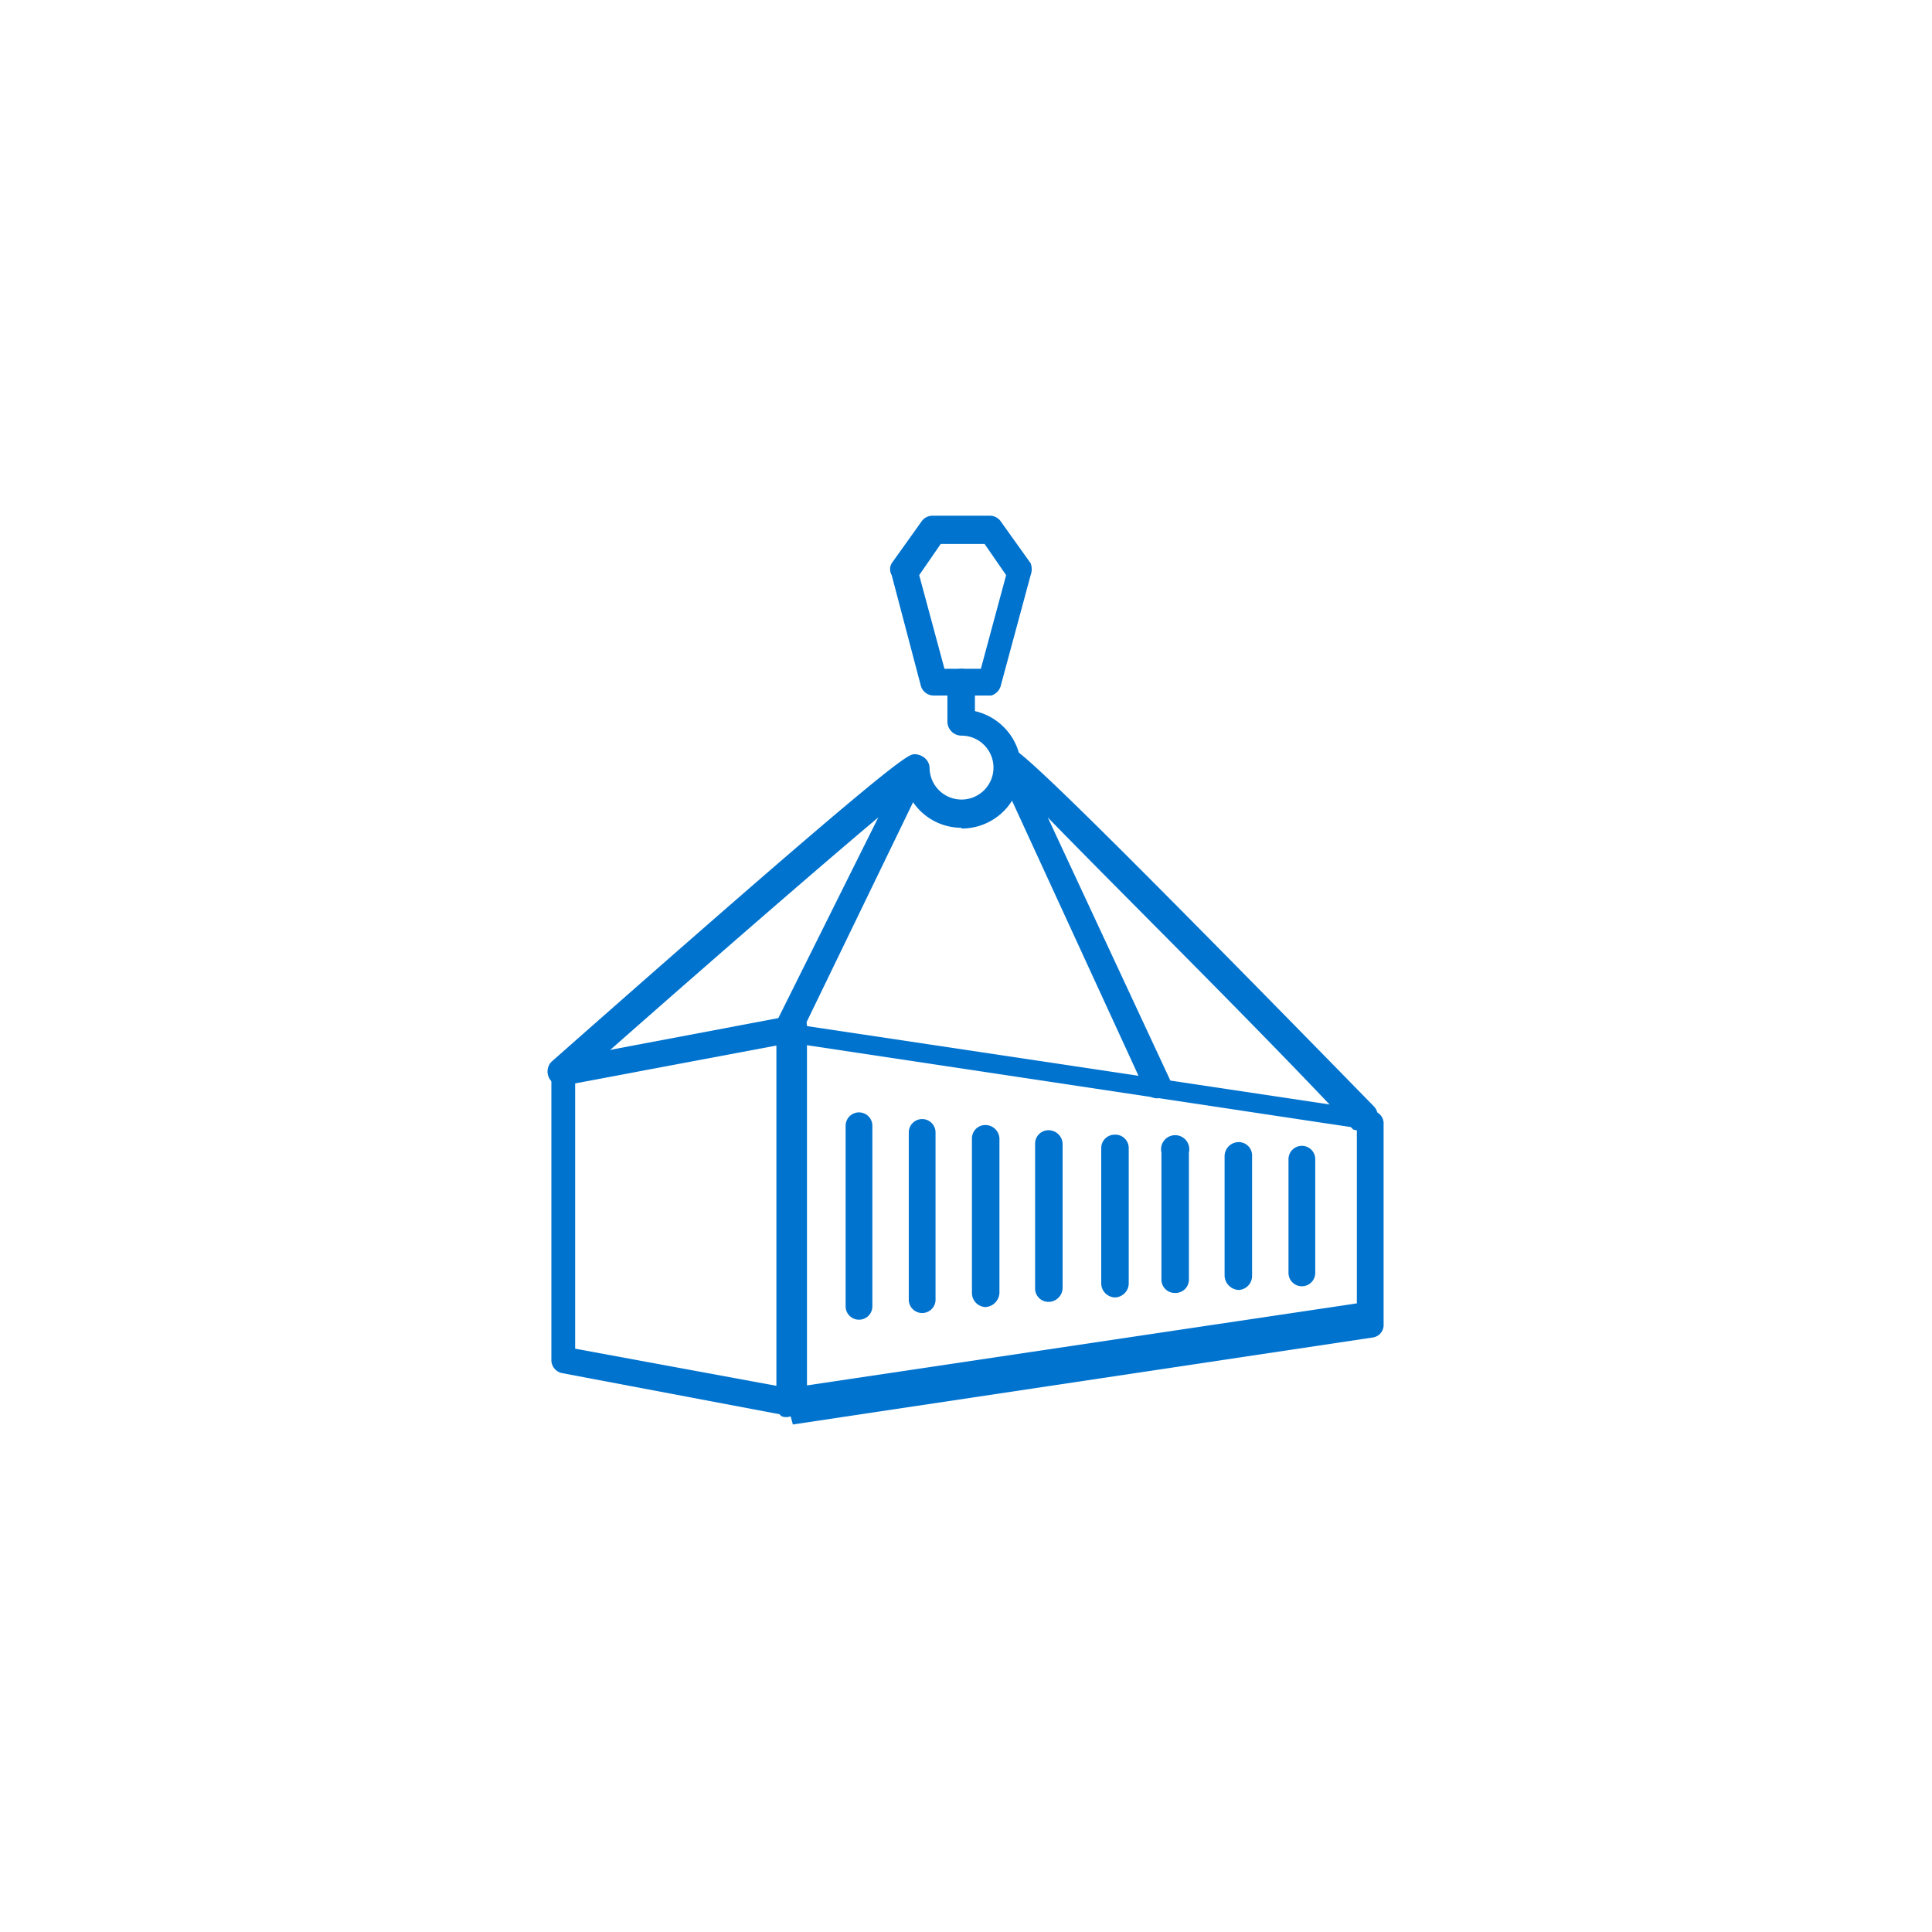 <svg id="Layer_1" data-name="Layer 1" xmlns="http://www.w3.org/2000/svg" viewBox="0 0 26 26"><defs><style>.cls-1{fill:#0073cf;}</style></defs><path class="cls-1" d="M10.64,19.06a.17.17,0,0,1-.12,0,.17.17,0,0,1-.07-.14v-5a.21.21,0,0,1,.07-.14.19.19,0,0,1,.15,0l7.8,1.17a.17.17,0,0,1,.15.18v2.69a.17.17,0,0,1-.15.18l-7.8,1.17Zm.18-5v4.59l7.44-1.11V15.18Zm7.62,3.64Z"/><path class="cls-1" d="M11.56,17.76a.18.18,0,0,1-.18-.18V15.15a.18.18,0,0,1,.36,0v2.43A.18.18,0,0,1,11.56,17.76Z"/><path class="cls-1" d="M12.41,17.67a.18.18,0,0,1-.18-.19V15.24a.18.18,0,1,1,.36,0v2.24A.18.18,0,0,1,12.41,17.67Z"/><path class="cls-1" d="M13.26,17.59a.19.19,0,0,1-.18-.19V15.32a.18.18,0,0,1,.18-.18.19.19,0,0,1,.19.18V17.4A.2.2,0,0,1,13.26,17.59Z"/><path class="cls-1" d="M14.11,17.52a.18.18,0,0,1-.18-.19V15.39a.18.18,0,0,1,.18-.18.19.19,0,0,1,.19.18v1.94A.19.19,0,0,1,14.11,17.52Z"/><path class="cls-1" d="M15,17.46a.19.19,0,0,1-.18-.19V15.45a.18.18,0,0,1,.18-.18.18.18,0,0,1,.19.18v1.82A.19.19,0,0,1,15,17.46Z"/><path class="cls-1" d="M15.82,17.4a.18.18,0,0,1-.19-.18V15.51a.19.19,0,1,1,.37,0v1.71A.18.18,0,0,1,15.82,17.4Z"/><path class="cls-1" d="M16.67,17.36a.2.2,0,0,1-.19-.19V15.56a.19.19,0,0,1,.19-.19.18.18,0,0,1,.18.19v1.61A.19.19,0,0,1,16.67,17.36Z"/><path class="cls-1" d="M17.52,17.31a.18.18,0,0,1-.18-.18V15.6a.18.18,0,1,1,.36,0v1.53A.18.18,0,0,1,17.52,17.31Z"/><path class="cls-1" d="M10.64,19.06h0l-3.07-.58a.18.18,0,0,1-.15-.18V14.43a.17.17,0,0,1,.15-.18l3.07-.58a.23.23,0,0,1,.16,0,.2.2,0,0,1,.06.14v5a.2.2,0,0,1-.06.15A.28.28,0,0,1,10.64,19.06Zm-2.9-.91,2.71.5V14.07l-2.71.51Z"/><path class="cls-1" d="M12.94,11.14a.79.79,0,0,1-.79-.8.18.18,0,1,1,.36,0,.43.43,0,1,0,.43-.44.19.19,0,0,1-.19-.18V9.17A.19.19,0,0,1,12.94,9a.18.18,0,0,1,.18.18v.39a.8.8,0,0,1-.18,1.58Z"/><path class="cls-1" d="M13.34,9.36h-.77a.18.18,0,0,1-.18-.14L12,7.74a.16.16,0,0,1,0-.16l.4-.56a.18.18,0,0,1,.15-.08h.77a.18.18,0,0,1,.15.08l.4.56a.23.23,0,0,1,0,.16l-.4,1.48A.19.19,0,0,1,13.34,9.36ZM12.71,9h.49l.34-1.26-.29-.42h-.59l-.29.42Z"/><path class="cls-1" d="M18.34,15.2a.19.19,0,0,1-.13,0C16.9,13.8,15.07,12,14.1,11l1.64,3.52a.18.18,0,0,1-.09.24.17.17,0,0,1-.24-.09l-2-4.35a.17.17,0,0,1,0-.18.19.19,0,0,1,.15-.09c.1,0,.2,0,4.93,4.84a.19.19,0,0,1,0,.26A.24.24,0,0,1,18.34,15.2Z"/><path class="cls-1" d="M7.56,14.61a.2.2,0,0,1-.14-.06.19.19,0,0,1,0-.26c4.69-4.14,4.8-4.14,4.89-4.14a.19.19,0,0,1,.16.09.22.22,0,0,1,0,.18l-1.7,3.51a.18.18,0,0,1-.24.09.2.2,0,0,1-.09-.25L11.82,11c-.94.79-2.81,2.42-4.14,3.6A.17.17,0,0,1,7.56,14.61Z"/></svg>